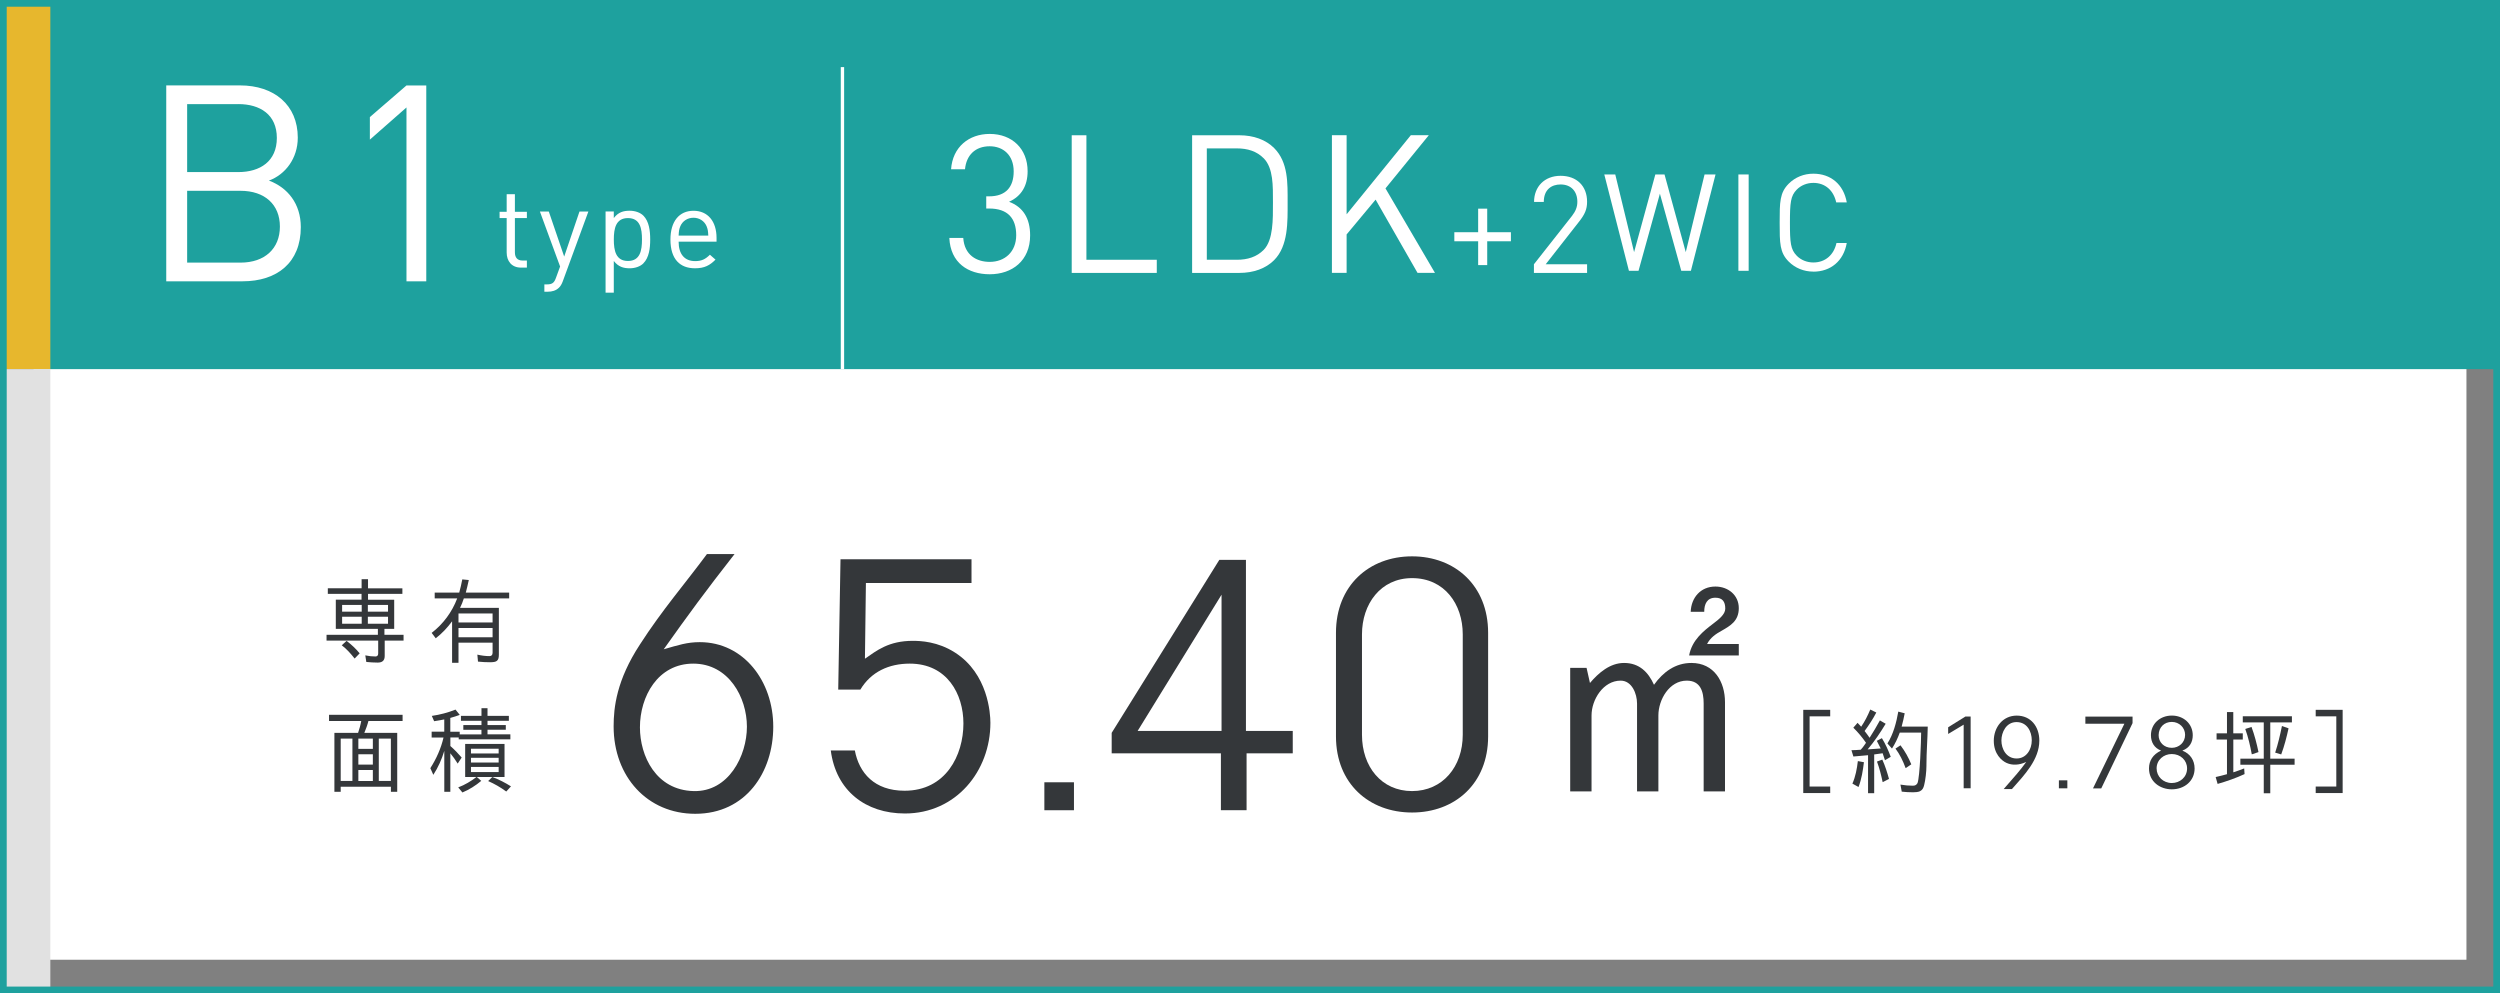 <?xml version="1.0" encoding="UTF-8"?>
<svg id="_レイヤー_1" data-name="レイヤー 1" xmlns="http://www.w3.org/2000/svg" viewBox="0 0 745 296">
  <rect x="0" y="0" width="745" height="296" fill="#808080" stroke="none"/>
  <defs>
    <style>
      .cls-1 {
        fill: #e1e1e1;
      }

      .cls-1, .cls-2, .cls-3, .cls-4, .cls-5 {
        stroke-width: 0px;
      }

      .cls-2 {
        fill: #e7b72d;
      }

      .cls-6 {
        fill: none;
        stroke: #fff;
        stroke-miterlimit: 10;
      }

      .cls-3 {
        fill: #1ea19e;
      }

      .cls-4 {
        fill: #fff;
      }

      .cls-5 {
        fill: #34373a;
      }
    </style>
  </defs>
  <rect class="cls-4" x="10" y="10" width="725" height="276"/>
  <g>
    <g>
      <path class="cls-5" d="M107.76,175.32v-2.71h1.91v2.71h10.24v1.66h-10.24v1.74h7.8v8.69h-2.91v1.77h5.7v1.72h-5.62v4.59c0,1.36-.72,1.96-2.08,1.96-1.16,0-2.27-.08-3.4-.19l-.3-1.96c1.02.22,2.02.33,3.04.33.53,0,.8-.33.8-.89v-3.85h-15.39v-1.72h15.3v-1.77h-12.54v-8.69h7.67v-1.74h-10.05v-1.66h10.05ZM101.84,192.29l1.44-1.3c1.44,1.08,2.74,2.3,3.9,3.71l-1.47,1.52h-.05c-1.14-1.44-2.35-2.82-3.82-3.93ZM107.79,180.28h-5.84v1.99h5.84v-1.99ZM107.79,183.79h-5.84v2.08h5.84v-2.08ZM109.62,180.28v1.99h6.01v-1.99h-6.01ZM109.62,183.79v2.08h6.01v-2.08h-6.01Z"/>
      <path class="cls-5" d="M146.15,197.35c-1.25,0-2.49-.06-3.71-.19l-.19-2.08c1.22.28,2.41.44,3.6.44.64,0,.94-.36.94-1.02v-2.99h-10.16v6.01h-1.91v-12.37c-1.38,1.88-2.96,3.57-4.87,5.06l-1.22-1.61c3.43-2.63,6.09-6.23,7.61-10.27h-6.7v-1.74h7.31c.36-1.27.66-2.63.91-3.93l1.94.19c-.28,1.25-.55,2.49-.89,3.74h12.92v1.74h-13.51c-.28.89-.72,2.02-1.13,2.82h11.57v13.98c0,1.88-.75,2.21-2.52,2.21ZM136.63,182.82v2.68h10.16v-2.68h-10.16ZM136.63,187.14v2.77h10.16v-2.77h-10.16Z"/>
      <path class="cls-5" d="M116.47,234.44h-14.94v1.52h-1.88v-17.57h7.06c.36-1.02.77-2.49.94-3.54h-9.6v-1.83h21.92v1.83h-10.18c-.28,1.14-.77,2.46-1.22,3.54h9.8v17.57h-1.88v-1.52ZM105.02,220.1h-3.49v12.62h3.49v-12.62ZM106.79,220.1v3.07h4.32v-3.07h-4.32ZM106.79,224.78v3.07h4.32v-3.07h-4.32ZM106.79,229.46v3.27h4.32v-3.27h-4.32ZM112.88,220.1v12.62h3.6v-12.62h-3.6Z"/>
      <path class="cls-5" d="M138.08,216.06h5.4v-1.27h-6.12v-1.47h6.12v-2.27h1.8v2.27h6.36v1.47h-6.36v1.27h5.45v1.41h-5.45v1.36h6.81v1.49h-15.39v-.55h-2.49v2.52h-.03c1.25,1.08,2.32,2.21,3.4,3.46l-1.19,1.8c-.69-1.13-1.44-2.16-2.19-3.07v11.48h-1.8v-12.2c-.75,2.49-1.8,4.87-3.27,7.14l-.89-1.99c1.8-2.8,3.18-5.89,3.93-9.13h-3.54v-1.74h3.76v-3.65c-1,.19-2.02.39-3.02.53l-.69-1.58c2.44-.36,4.79-.97,7.06-1.88l1.27,1.58c-.91.33-1.85.64-2.85.91h.03v4.1h2.8v.8h6.48v-1.36h-5.4v-1.41ZM137.8,236.16l-1.25-1.52c1.94-.72,3.82-1.85,5.45-3.1h-3.38v-9.85h11.73v9.85h-8.27l1.33,1.16c-1.69,1.41-3.54,2.6-5.62,3.46ZM140.35,223.12v1.41h8.25v-1.41h-8.25ZM140.35,225.83v1.41h8.25v-1.41h-8.25ZM140.35,228.55v1.52h8.25v-1.52h-8.25ZM145.47,232.75l1.24-1.19c1.99.72,3.82,1.69,5.56,2.77l-1.38,1.52h-.06c-1.69-1.25-3.49-2.27-5.37-3.1Z"/>
    </g>
    <g>
      <g>
        <path class="cls-5" d="M539.26,234.39h6.14v1.94h-8.03v-24.8h8.03v1.94h-6.14v20.92Z"/>
        <path class="cls-5" d="M552.3,216.84l1.25-1.44c.36.39.72.75,1.08,1.16,1.08-1.58,1.94-3.27,2.71-5.12l1.8.89c-.94,1.83-2.19,3.74-3.49,5.51.53.66,1.02,1.33,1.49,2.02,1.08-1.69,2.1-3.38,3.07-5.18l1.72,1c-1.58,2.63-3.35,5.26-5.37,7.64,1.33-.08,2.63-.17,3.93-.28h-.03c-.06-.14-.19-.39-.28-.53-.3-.58-.58-1.19-.89-1.74l1.52-.8c1.08,1.77,1.91,3.62,2.63,5.56l-1.72,1.02c-.19-.66-.44-1.36-.69-2.08-.83.14-1.69.25-2.55.36h.03v11.54h-1.83v-11.32c-.8.05-1.63.14-2.46.22l-1.91.17-.58-1.88c.91-.03,1.85-.05,2.77-.14.47-.5.86-1.02,1.27-1.63l.3-.44c-1.13-1.63-2.38-3.13-3.79-4.51ZM553.65,226.81l1.8.33c-.3,2.46-.69,5.01-1.61,7.39l-1.8-1h-.03c.94-2.13,1.36-4.43,1.63-6.73ZM559.35,226.94l1.58-.58c.86,1.91,1.47,3.85,1.99,5.76l-1.83.94h-.06c-.44-2.08-.94-4.1-1.69-6.12ZM574.08,227.94v.28c0,1.69-.3,4.29-.69,5.78-.19.77-.47,1.41-1.27,1.8-.5.25-1.47.3-2.05.3-1.13,0-2.24-.06-3.35-.19l-.39-2.1c1.3.22,2.52.33,3.68.33.66,0,1.08-.19,1.41-.78.72-1.91,1.08-12.7,1.08-15.05h-6.37c-.58,1.61-1.36,3.29-2.32,4.76l-1.36-1.52c1.74-2.66,2.71-6.39,3.24-9.49l1.91.5c-.25,1.33-.55,2.66-.91,3.96h7.78c-.06,3.85-.39,7.61-.39,11.43ZM564.86,223.07l1.49-.97c1.36,1.8,2.41,3.68,3.21,5.67l-1.63,1.11h-.06c-.77-2.1-1.72-4.07-3.02-5.81Z"/>
        <path class="cls-5" d="M585.7,213.52h1.55v21.39h-2.08v-18.96l-4.62,2.77v-1.99l5.15-3.21Z"/>
        <path class="cls-5" d="M603.78,227.08c-2.08.94-4.07,1.05-5.81.28-1.47-.66-3.82-2.66-3.82-6.61s2.63-7.5,6.84-7.5,6.73,3.29,6.73,7.44c0,5.65-4.4,10.21-8.16,14.45h-2.46c3.46-3.96,4.84-5.48,6.7-8.05ZM596.42,220.66c0,2.52,1.44,5.37,4.54,5.37,2.91,0,4.51-2.71,4.51-5.4s-1.44-5.45-4.54-5.45-4.51,3.07-4.51,5.48Z"/>
        <path class="cls-5" d="M616.07,234.92h-2.52v-2.38h2.52v2.38Z"/>
        <path class="cls-5" d="M626.17,234.94h-2.46l9.35-19.26h-11.62v-2.13h14.06v1.94l-9.33,19.46Z"/>
        <path class="cls-5" d="M640.98,219.11c0-3.46,2.74-5.87,6.23-5.87s6.23,2.43,6.23,5.87c0,1.96-.86,3.74-3.1,4.57,2.38.94,3.65,2.91,3.65,5.34,0,3.65-2.96,6.2-6.81,6.2-3.43,0-6.78-2.24-6.78-6.23,0-2.3,1.16-4.18,3.6-5.31-2.02-.77-3.02-2.46-3.02-4.57ZM642.67,228.99c0,2.41,1.94,4.35,4.54,4.35,2.38,0,4.54-1.72,4.54-4.35,0-2.41-1.94-4.29-4.57-4.29-2.38,0-4.51,1.72-4.51,4.29ZM643.27,219.03c-.03,2.1,1.55,3.82,3.93,3.82,2.13,0,3.96-1.58,3.96-3.87,0-2.13-1.74-3.85-3.96-3.85s-3.87,1.55-3.93,3.9Z"/>
        <path class="cls-5" d="M668.35,218.53v1.85h-2.82v9.77c1.08-.33,2.16-.75,3.24-1.16l.11,1.69c-2.57,1.19-5.26,2.13-8.03,2.93l-.58-2.05c1.19-.28,2.35-.55,3.4-.86h-.03v-10.32h-3.1v-1.85h3.1v-6.34h1.88v6.34h2.82ZM676.54,227.89v8.5h-1.94v-8.5h-6.97v-1.8h6.97v-10.82h-6.25v-1.83h14.64v1.83h-6.45v10.82h7.25v1.8h-7.25ZM669.1,217.23l1.85-.61c.91,2.46,1.55,4.95,2.08,7.5l-1.94.66h-.06c-.47-2.55-1.05-5.06-1.94-7.56ZM680.03,216.35l1.96.69c-.58,2.63-1.24,5.23-2.19,7.78l-1.77-.53h-.03c.86-2.6,1.47-5.26,2.02-7.94Z"/>
        <path class="cls-5" d="M690.08,234.39h6.14v-20.92h-6.14v-1.94h8.03v24.8h-8.03v-1.94Z"/>
      </g>
      <g>
        <path class="cls-5" d="M197.78,193.49c4.36-1.26,6.98-2.13,10.75-2.13,13.08,0,21.9,11.63,21.9,25.19s-8.14,25.96-23.25,25.96c-14.24,0-24.32-11.04-24.32-26.06,0-5.62.87-13.76,7.85-24.41,6.68-10.37,13.37-18.02,19.96-26.93h8.23c-8.72,11.14-13.76,18.02-21.12,28.39ZM222.58,216.55c0-8.72-5.43-18.79-15.99-18.79s-15.89,9.79-15.89,18.99c0,8.52,4.75,18.7,15.99,18.99,10.46.29,15.89-10.56,15.89-19.18Z"/>
        <path class="cls-5" d="M258.04,173.73l-.29,22.57c3.49-2.42,7.07-5.33,14.24-5.33,2.32,0,7.46.19,12.59,3.49,9.88,6.3,10.56,18.21,10.56,20.93,0,14.44-10.27,27.03-25.48,27.03-11.72,0-20.54-6.78-22.09-18.79h7.17c1.26,6.68,5.81,12.01,14.82,12.01,12.3,0,17.54-10.56,17.54-20.05,0-8.72-4.84-17.83-15.99-17.83-6.2,0-11.53,2.42-14.73,7.75h-6.59l.68-38.85h39.04v7.07h-31.49Z"/>
        <path class="cls-5" d="M320.04,241.45h-8.82v-8.33h8.82v8.33Z"/>
        <path class="cls-5" d="M371.48,224.49v16.95h-7.65v-16.95h-32.55v-6.1l32.07-51.54h7.94v50.96h13.95v6.68h-13.76ZM364.02,217.81v-40.59l-25,40.59h25Z"/>
        <path class="cls-5" d="M420.79,242.13c-12.79,0-22.67-8.62-22.67-22.67v-30.9c0-14.05,9.88-22.77,22.67-22.77s22.67,8.72,22.67,22.77v30.9c0,14.05-9.88,22.67-22.67,22.67ZM420.79,172.28c-9.4,0-14.92,7.75-14.92,16.76v29.94c0,9.49,5.81,16.76,14.92,16.76s15.11-7.27,15.11-16.76v-29.94c0-9.01-5.43-16.76-15.11-16.76Z"/>
        <path class="cls-5" d="M483.98,197.56c4.5,0,7.21,2.71,8.91,6.51,2.71-3.8,6.36-6.51,11.16-6.51,6.74,0,10,5.58,10,11.7v26.58h-6.36v-26.19c0-3.56-.93-6.82-5.04-6.82-5.19,0-8.45,5.66-8.45,10.38v22.63h-6.36v-26.19c0-2.94-1.55-6.82-4.88-6.82-5.19,0-8.68,5.66-8.68,10.38v22.63h-6.36v-36.81h4.88l1.01,4.5c2.56-3.02,5.97-5.97,10.15-5.97ZM510.41,185.94c1.86-1.4,3.72-2.87,3.72-4.57,0-2.09-.85-3.25-2.94-3.25-2.48,0-3.33,1.86-3.33,4.19h-4.03c.15-4.19,2.94-7.52,7.36-7.52,3.8,0,6.97,2.56,6.97,6.43s-2.56,5.27-5.11,6.74c-1.71.93-3.41,2.09-4.34,3.95h9.45v3.41h-14.8c.85-4.65,4.42-7.36,7.05-9.38Z"/>
      </g>
    </g>
  </g>
  <rect class="cls-3" x="0" y="0" width="745" height="110"/>
  <g>
    <path class="cls-4" d="M72.25,83.84h-22.71V25.45h21.98c10.17,0,17.22,5.82,17.22,15.58,0,6.15-3.69,10.99-8.61,12.79,5.58,2.05,9.51,6.89,9.51,13.86,0,10.58-7.05,16.15-17.38,16.15ZM71.02,31.03h-15.25v20.25h15.25c6.48,0,11.48-3.2,11.48-10.17s-5-10.09-11.48-10.09ZM71.68,56.86h-15.91v21.4h15.91c7.22,0,11.73-4.18,11.73-10.74s-4.51-10.66-11.73-10.66Z"/>
    <path class="cls-4" d="M121.13,83.84v-51.82l-10.91,9.59v-6.72l10.91-9.43h5.9v58.38h-5.9Z"/>
  </g>
  <g>
    <path class="cls-4" d="M155.27,79.75c-2.86,0-4.28-2.01-4.28-4.49v-10.27h-2.11v-1.87h2.11v-5.24h2.45v5.24h3.57v1.87h-3.57v10.2c0,1.53.71,2.45,2.28,2.45h1.29v2.11h-1.73Z"/>
    <path class="cls-4" d="M167.72,83.8c-.34.92-.71,1.53-1.19,1.97-.88.85-2.07,1.16-3.26,1.16h-1.05v-2.18h.75c1.7,0,2.21-.54,2.75-2.07l1.19-3.26-6.02-16.39h2.65l4.59,13.43,4.56-13.43h2.65l-7.62,20.77Z"/>
    <path class="cls-4" d="M191.72,78.49c-.88.88-2.38,1.46-4.08,1.46-1.84,0-3.37-.44-4.73-2.18v9.45h-2.45v-24.21h2.45v1.97c1.36-1.77,2.89-2.18,4.73-2.18,1.7,0,3.2.58,4.08,1.46,1.7,1.7,2.04,4.49,2.04,7.11s-.34,5.41-2.04,7.11ZM187.13,64.99c-3.64,0-4.21,3.13-4.21,6.39s.58,6.39,4.21,6.39,4.18-3.13,4.18-6.39-.54-6.39-4.18-6.39Z"/>
    <path class="cls-4" d="M202.23,72.03c0,3.67,1.73,5.78,4.93,5.78,1.94,0,3.06-.58,4.39-1.9l1.67,1.46c-1.7,1.7-3.26,2.58-6.12,2.58-4.42,0-7.31-2.65-7.31-8.57,0-5.41,2.62-8.57,6.87-8.57s6.87,3.13,6.87,8.09v1.12h-11.29ZM210.56,67.41c-.65-1.53-2.14-2.52-3.91-2.52s-3.26.99-3.91,2.52c-.37.92-.44,1.43-.51,2.79h8.84c-.07-1.36-.14-1.87-.51-2.79Z"/>
  </g>
  <g>
    <path class="cls-4" d="M294.94,81.73c-6.45,0-11.7-3.4-12.04-10.83h4.15c.35,5.13,3.98,7.14,7.89,7.14,4.44,0,7.89-2.94,7.89-7.95s-2.48-7.95-8.07-7.95h-.86v-3.63h.86c5.01,0,7.32-2.82,7.32-7.43,0-4.9-3.17-7.49-7.14-7.49-4.32,0-6.97,2.65-7.37,6.86h-4.15c.46-6.63,5.3-10.54,11.52-10.54,6.68,0,11.29,4.44,11.29,11.12,0,4.32-1.84,7.43-5.53,9.1,4.15,1.56,6.28,4.9,6.28,10.02,0,7.55-5.36,11.58-12.04,11.58Z"/>
    <path class="cls-4" d="M319.37,81.33v-41.02h4.38v37.1h20.97v3.92h-25.35Z"/>
    <path class="cls-4" d="M379.68,77.53c-2.48,2.48-6.11,3.8-10.37,3.8h-14.06v-41.02h14.06c4.26,0,7.89,1.33,10.37,3.8,4.26,4.26,4.03,10.54,4.03,16.25s.23,12.91-4.03,17.17ZM376.63,47.22c-2.13-2.19-4.9-3-8.07-3h-8.93v33.19h8.93c3.17,0,5.93-.81,8.07-3,2.82-2.94,2.71-9.05,2.71-14.06s.12-10.2-2.71-13.14Z"/>
    <path class="cls-4" d="M422.43,81.33l-12.5-21.84-8.64,10.37v11.46h-4.38v-41.02h4.38v23.56l19.13-23.56h5.36l-12.91,15.84,14.75,25.18h-5.19Z"/>
    <path class="cls-4" d="M443.19,71.9v7.1h-2.7v-7.1h-7.1v-2.7h7.1v-7.02h2.7v7.02h7.06v2.7h-7.06Z"/>
    <path class="cls-4" d="M457.11,81.33v-2.58l11.33-14.39c1.09-1.41,1.61-2.66,1.61-4.23,0-3.1-1.86-5.16-5-5.16-2.66,0-5,1.49-5,5.2h-2.9c0-4.52,3.1-7.78,7.9-7.78s7.9,3.02,7.9,7.74c0,2.3-.73,3.79-2.3,5.81l-10.04,12.82h12.34v2.58h-15.85Z"/>
    <path class="cls-4" d="M503.88,80.7h-2.86l-6.37-22.98-6.37,22.98h-2.86l-7.34-28.71h3.27l5.61,23.14,6.33-23.14h2.74l6.33,23.14,5.6-23.14h3.27l-7.34,28.71Z"/>
    <path class="cls-4" d="M518.04,80.7v-28.71h3.06v28.71h-3.06Z"/>
    <path class="cls-4" d="M540.38,80.94c-2.82,0-5.4-1.05-7.34-2.98-2.7-2.7-2.7-5.52-2.7-11.61s0-8.91,2.7-11.61c1.94-1.94,4.52-2.98,7.34-2.98,5.16,0,8.99,3.15,9.96,8.55h-3.15c-.77-3.51-3.23-5.81-6.81-5.81-1.9,0-3.71.73-4.96,2.02-1.81,1.85-2.02,3.83-2.02,9.84s.2,7.98,2.02,9.84c1.25,1.29,3.06,2.02,4.96,2.02,3.59,0,6.13-2.3,6.89-5.81h3.06c-.93,5.4-4.84,8.55-9.96,8.55Z"/>
  </g>
  <line class="cls-6" x1="251.05" y1="20" x2="251.05" y2="110"/>
  <rect class="cls-2" x="0" y="0" width="15" height="110"/>
  <rect class="cls-1" x="0" y="110" width="15" height="186"/>
  <path class="cls-3" d="M743,2v292H2V2h741M745,0H0v296h745V0h0Z"/>
</svg>